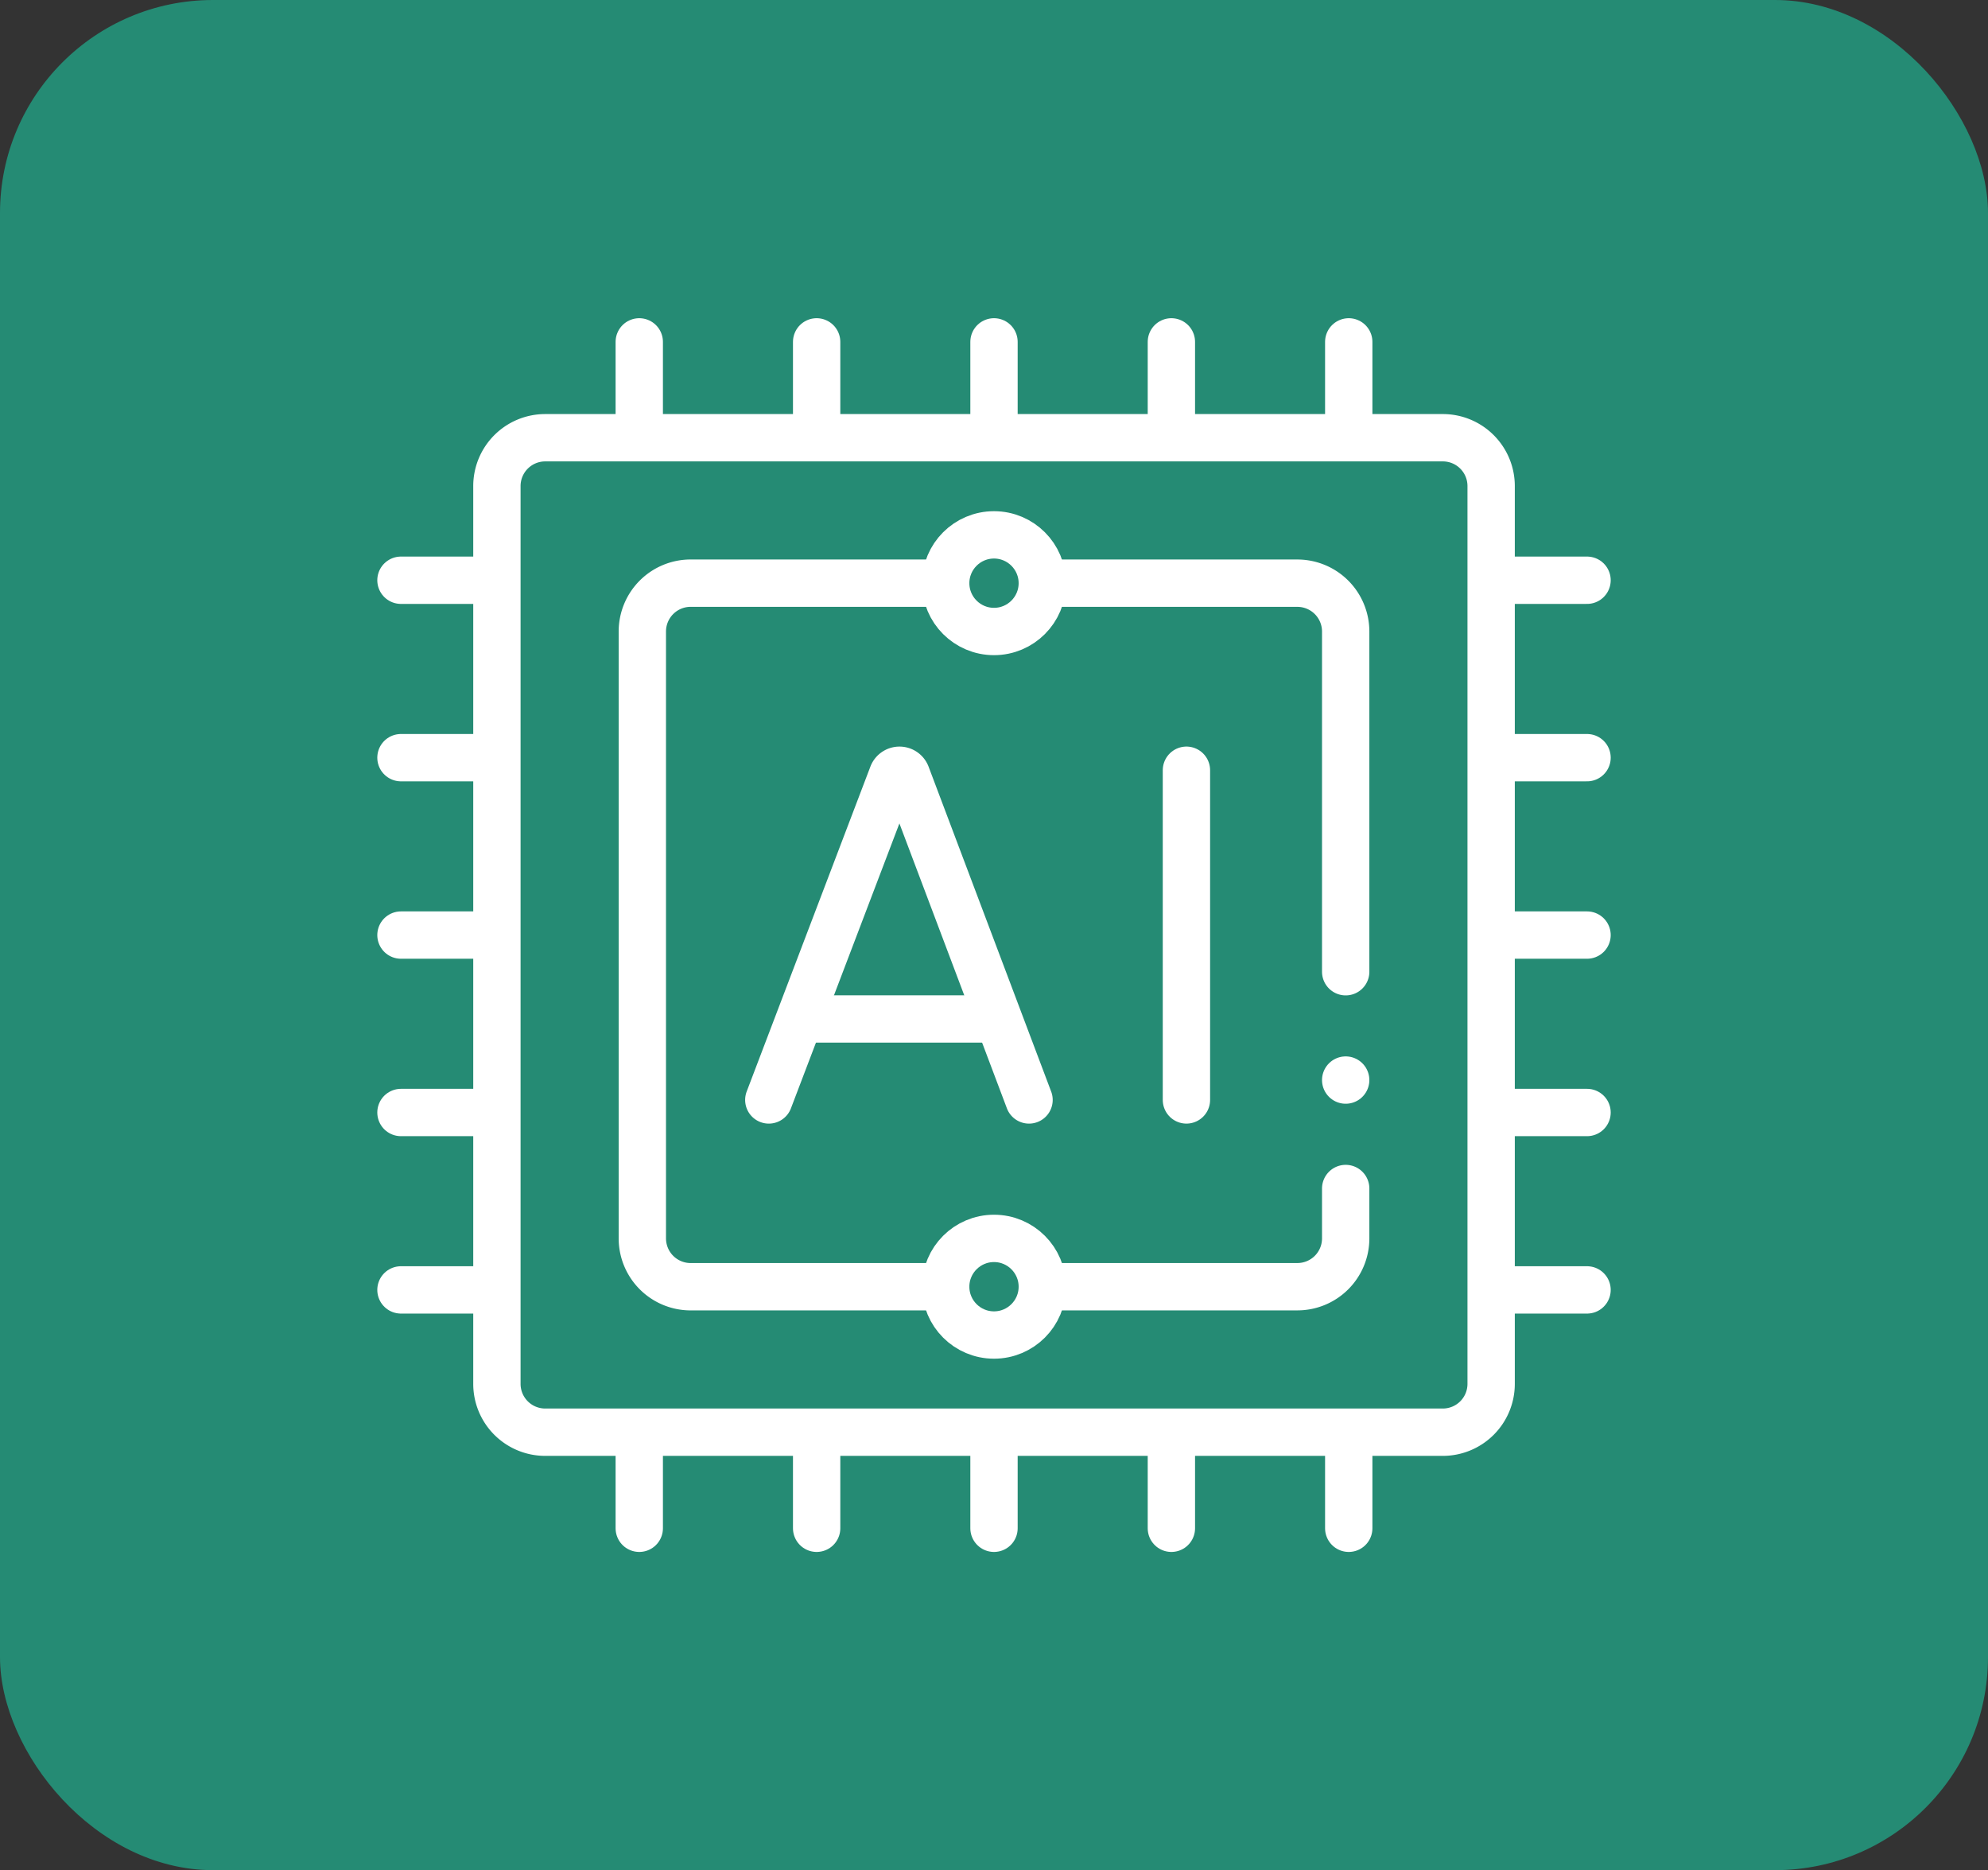 <svg xmlns="http://www.w3.org/2000/svg" width="84" height="79" viewBox="0 0 84 79">
  <rect x="0" y="0" width="84" height="79" fill="#333333" stroke="none"/>
  <g id="proven-ai-technology" transform="translate(-749.5 -1564)">
    <rect id="Rectangle_552" data-name="Rectangle 552" width="84" height="79" rx="9" transform="translate(749.5 1564)" fill="#258b74"/>
    <g id="artificial-intelligence_7790553" transform="translate(756.442 1568.442)">
      <path id="Path_1119" data-name="Path 1119" d="M89.681,91.668H51.754a2.041,2.041,0,0,1-2.041-2.041V51.7a2.041,2.041,0,0,1,2.041-2.041H89.681A2.041,2.041,0,0,1,91.723,51.7V89.626A2.042,2.042,0,0,1,89.681,91.668Z" transform="translate(-35.659 -35.61)" fill="none" stroke="#fff" stroke-linecap="round" stroke-linejoin="round" stroke-miterlimit="10" stroke-width="2"/>
      <g id="Group_784" data-name="Group 784" transform="translate(20.069 10)">
        <line id="Line_62" data-name="Line 62" y2="3.952" transform="translate(0 0)" fill="none" stroke="#fff" stroke-linecap="round" stroke-linejoin="round" stroke-miterlimit="10" stroke-width="2"/>
        <line id="Line_63" data-name="Line 63" y2="3.952" transform="translate(7.495 0)" fill="none" stroke="#fff" stroke-linecap="round" stroke-linejoin="round" stroke-miterlimit="10" stroke-width="2"/>
        <line id="Line_64" data-name="Line 64" y2="3.952" transform="translate(14.989 0)" fill="none" stroke="#fff" stroke-linecap="round" stroke-linejoin="round" stroke-miterlimit="10" stroke-width="2"/>
        <line id="Line_65" data-name="Line 65" y2="3.952" transform="translate(22.484 0)" fill="none" stroke="#fff" stroke-linecap="round" stroke-linejoin="round" stroke-miterlimit="10" stroke-width="2"/>
        <line id="Line_66" data-name="Line 66" y2="3.952" transform="translate(29.978 0)" fill="none" stroke="#fff" stroke-linecap="round" stroke-linejoin="round" stroke-miterlimit="10" stroke-width="2"/>
      </g>
      <g id="Group_785" data-name="Group 785" transform="translate(20.069 56.164)">
        <line id="Line_67" data-name="Line 67" y2="3.952" fill="none" stroke="#fff" stroke-linecap="round" stroke-linejoin="round" stroke-miterlimit="10" stroke-width="2"/>
        <line id="Line_68" data-name="Line 68" y2="3.952" transform="translate(7.495)" fill="none" stroke="#fff" stroke-linecap="round" stroke-linejoin="round" stroke-miterlimit="10" stroke-width="2"/>
        <line id="Line_69" data-name="Line 69" y2="3.952" transform="translate(14.989)" fill="none" stroke="#fff" stroke-linecap="round" stroke-linejoin="round" stroke-miterlimit="10" stroke-width="2"/>
        <line id="Line_70" data-name="Line 70" y2="3.952" transform="translate(22.484)" fill="none" stroke="#fff" stroke-linecap="round" stroke-linejoin="round" stroke-miterlimit="10" stroke-width="2"/>
        <line id="Line_71" data-name="Line 71" y2="3.952" transform="translate(29.978)" fill="none" stroke="#fff" stroke-linecap="round" stroke-linejoin="round" stroke-miterlimit="10" stroke-width="2"/>
      </g>
      <g id="Group_786" data-name="Group 786" transform="translate(10 20.069)">
        <line id="Line_72" data-name="Line 72" x2="3.952" transform="translate(0 29.978)" fill="none" stroke="#fff" stroke-linecap="round" stroke-linejoin="round" stroke-miterlimit="10" stroke-width="2"/>
        <line id="Line_73" data-name="Line 73" x2="3.952" transform="translate(0 22.484)" fill="none" stroke="#fff" stroke-linecap="round" stroke-linejoin="round" stroke-miterlimit="10" stroke-width="2"/>
        <line id="Line_74" data-name="Line 74" x2="3.952" transform="translate(0 14.989)" fill="none" stroke="#fff" stroke-linecap="round" stroke-linejoin="round" stroke-miterlimit="10" stroke-width="2"/>
        <line id="Line_75" data-name="Line 75" x2="3.952" transform="translate(0 7.495)" fill="none" stroke="#fff" stroke-linecap="round" stroke-linejoin="round" stroke-miterlimit="10" stroke-width="2"/>
        <line id="Line_76" data-name="Line 76" x2="3.952" transform="translate(0)" fill="none" stroke="#fff" stroke-linecap="round" stroke-linejoin="round" stroke-miterlimit="10" stroke-width="2"/>
      </g>
      <g id="Group_787" data-name="Group 787" transform="translate(56.164 20.069)">
        <line id="Line_77" data-name="Line 77" x2="3.952" transform="translate(0 29.978)" fill="none" stroke="#fff" stroke-linecap="round" stroke-linejoin="round" stroke-miterlimit="10" stroke-width="2"/>
        <line id="Line_78" data-name="Line 78" x2="3.952" transform="translate(0 22.484)" fill="none" stroke="#fff" stroke-linecap="round" stroke-linejoin="round" stroke-miterlimit="10" stroke-width="2"/>
        <line id="Line_79" data-name="Line 79" x2="3.952" transform="translate(0 14.989)" fill="none" stroke="#fff" stroke-linecap="round" stroke-linejoin="round" stroke-miterlimit="10" stroke-width="2"/>
        <line id="Line_80" data-name="Line 80" x2="3.952" transform="translate(0 7.495)" fill="none" stroke="#fff" stroke-linecap="round" stroke-linejoin="round" stroke-miterlimit="10" stroke-width="2"/>
        <line id="Line_81" data-name="Line 81" x2="3.952" fill="none" stroke="#fff" stroke-linecap="round" stroke-linejoin="round" stroke-miterlimit="10" stroke-width="2"/>
      </g>
      <path id="Path_1120" data-name="Path 1120" d="M122.738,139.58H111.961a2.042,2.042,0,0,1-2.041-2.041V111.9a2.041,2.041,0,0,1,2.041-2.041h10.777" transform="translate(-89.721 -89.667)" fill="none" stroke="#fff" stroke-linecap="round" stroke-linejoin="round" stroke-miterlimit="10" stroke-width="2"/>
      <path id="Path_1121" data-name="Path 1121" d="M288.318,360.386v2.107a2.041,2.041,0,0,1-2.041,2.041H275.5" transform="translate(-238.4 -314.622)" fill="none" stroke="#fff" stroke-linecap="round" stroke-linejoin="round" stroke-miterlimit="10" stroke-width="2"/>
      <path id="Path_1122" data-name="Path 1122" d="M275.5,109.86h10.777a2.042,2.042,0,0,1,2.041,2.041v14.372" transform="translate(-238.4 -89.667)" fill="none" stroke="#fff" stroke-linecap="round" stroke-linejoin="round" stroke-miterlimit="10" stroke-width="2"/>
      <g id="Group_790" data-name="Group 790" transform="translate(25.543 28.095)">
        <g id="Group_788" data-name="Group 788" transform="translate(0 0)">
          <path id="Path_1123" data-name="Path 1123" d="M162.28,201.205l5.229-13.731a.316.316,0,0,1,.584,0l5.182,13.731" transform="translate(-162.28 -187.278)" fill="none" stroke="#fff" stroke-linecap="round" stroke-linejoin="round" stroke-miterlimit="10" stroke-width="2"/>
          <line id="Line_82" data-name="Line 82" x2="7.76" transform="translate(1.631 10.507)" fill="none" stroke="#fff" stroke-linecap="round" stroke-linejoin="round" stroke-miterlimit="10" stroke-width="2"/>
        </g>
        <g id="Group_789" data-name="Group 789" transform="translate(17.646)">
          <line id="Line_83" data-name="Line 83" y2="13.927" fill="none" stroke="#fff" stroke-linecap="round" stroke-linejoin="round" stroke-miterlimit="10" stroke-width="2"/>
        </g>
      </g>
      <circle id="Ellipse_9" data-name="Ellipse 9" cx="2.041" cy="2.041" r="2.041" transform="translate(33.017 18.152)" fill="none" stroke="#fff" stroke-linecap="round" stroke-linejoin="round" stroke-miterlimit="10" stroke-width="2"/>
      <circle id="Ellipse_10" data-name="Ellipse 10" cx="2.041" cy="2.041" r="2.041" transform="translate(33.017 47.871)" fill="none" stroke="#fff" stroke-linecap="round" stroke-linejoin="round" stroke-miterlimit="10" stroke-width="2"/>
      <line id="Line_84" data-name="Line 84" transform="translate(49.918 41.183)" fill="none" stroke="#fff" stroke-linecap="round" stroke-linejoin="round" stroke-miterlimit="10" stroke-width="2"/>
    </g>
  </g>
</svg>

